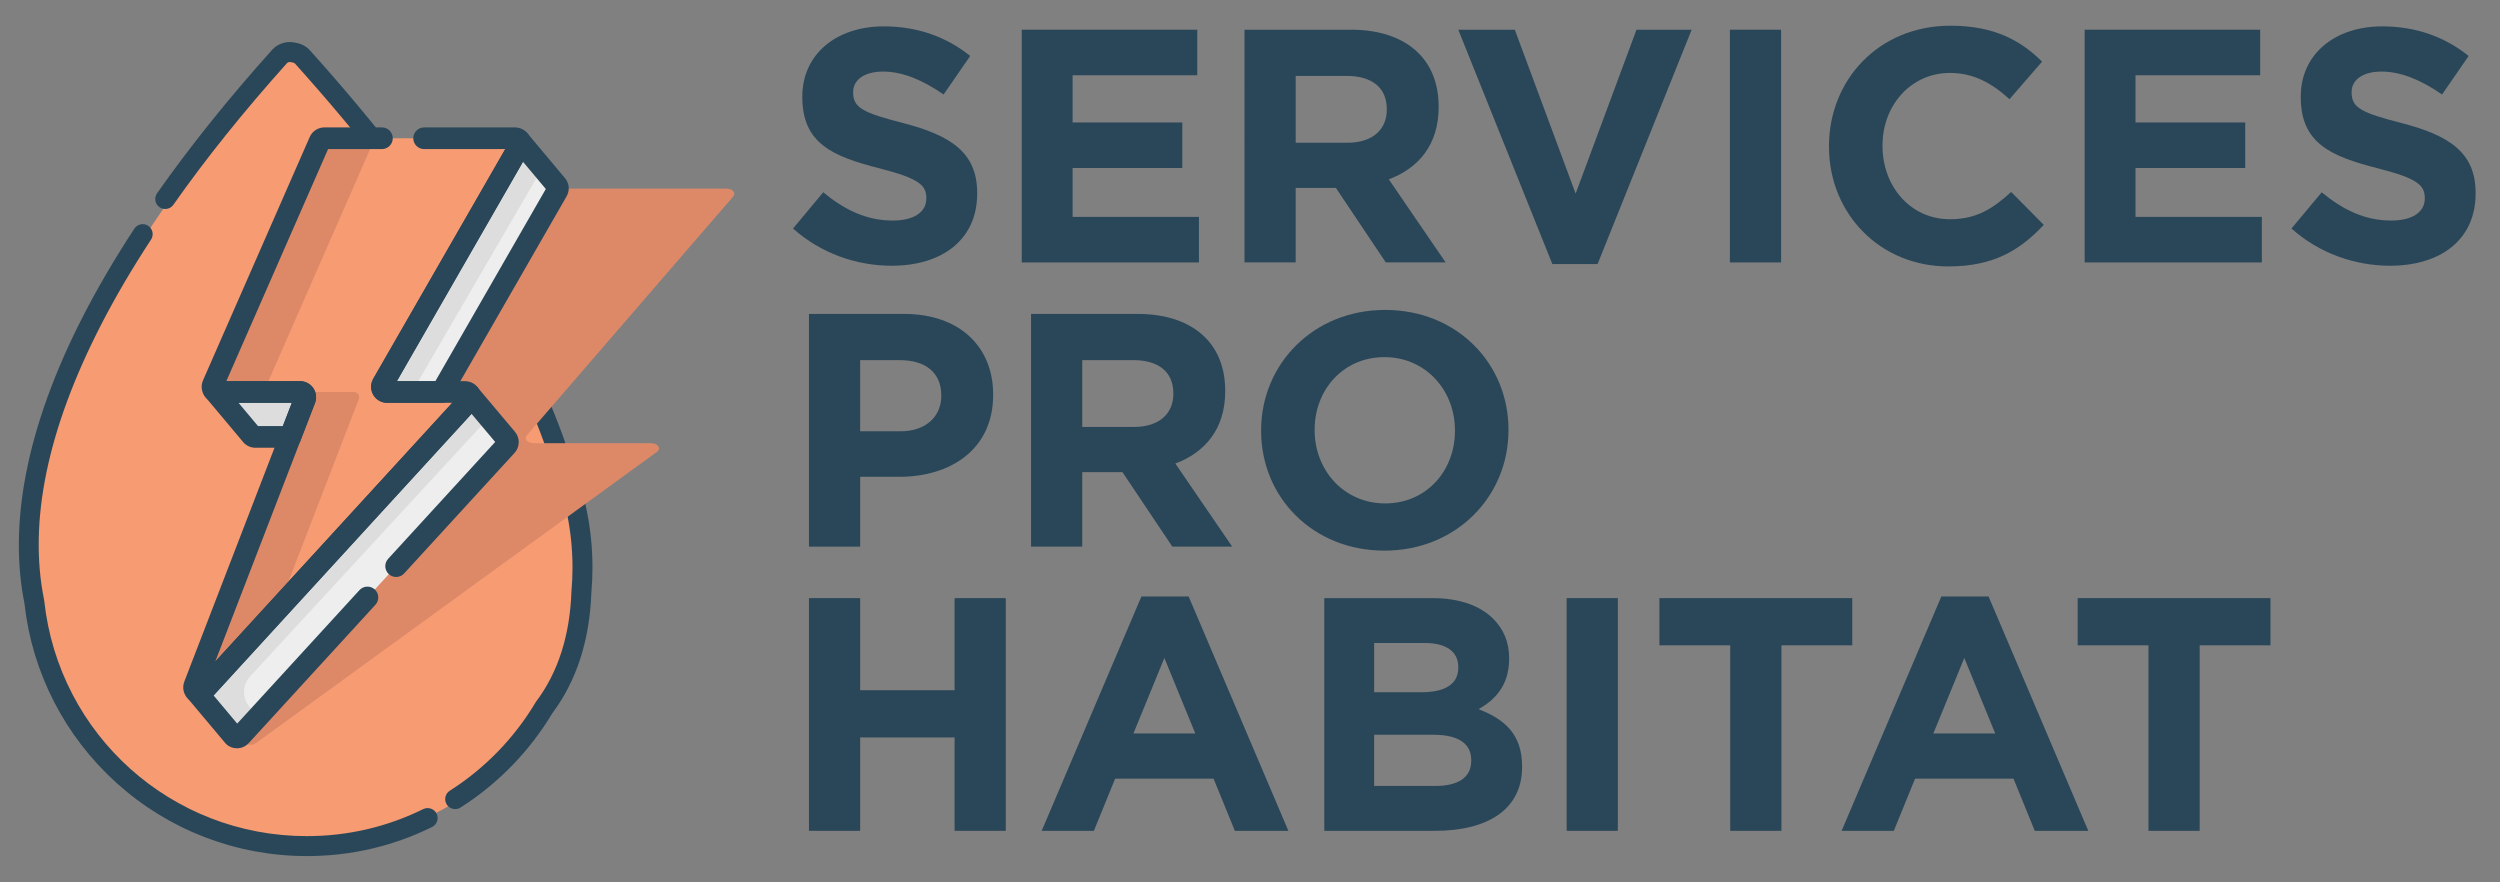 <?xml version="1.0" encoding="UTF-8"?>
<svg id="Calque_1" data-name="Calque 1" xmlns="http://www.w3.org/2000/svg" viewBox="0 0 3255.65 1148.87">
  <rect x="0" y="0" width="3255.65" height="1148.87" fill="#808080" stroke="none"/>
  <defs>
    <style>
      .cls-1 {
        fill: none;
      }

      .cls-2 {
        fill: #2a4759;
      }

      .cls-3 {
        fill: #dd8968;
      }

      .cls-4 {
        fill: #f79b72;
      }

      .cls-5 {
        fill: #ddd;
      }

      .cls-6 {
        fill: #eee;
      }
    </style>
  </defs>
  <path class="cls-4" d="M763.21,771.36c.93-10.48,1.4-21.08,1.4-31.8,0-49.81-10.21-97.24-28.65-140.31-44.66-139.6-147.54-314.68-335.76-524.45-3.11-3.46-7.17-5.4-11.37-5.89-6.47-2.01-13.91-.36-18.88,5.19C93.28,382.55,20.54,618.81,52.98,778.5c19.4,178.78,170.83,317.94,354.76,317.94,130.53,0,244.68-70.08,306.9-174.66,28.32-37.58,46.35-87.78,48.57-150.41Z"/>
  <path class="cls-2" d="M399.48,1114.83c-91.75,0-179.76-33.84-247.8-95.28-67.39-60.85-109.93-143.81-119.83-233.66-10.3-51.17-9.71-107.62,1.78-167.76,12.39-64.87,37.57-134.53,74.86-207.05,18.93-36.8,41.29-74.93,66.46-113.32,3.94-6,12-7.68,18-3.74,6,3.94,7.68,12,3.74,18-24.68,37.63-46.57,74.96-65.08,110.96-69.9,135.93-94.85,256.49-74.16,358.33.08.39.14.79.18,1.19,18.95,174.64,165.91,306.34,341.84,306.34,53.25,0,104.29-11.84,151.69-35.18,6.44-3.17,14.23-.52,17.41,5.92,3.17,6.44.52,14.23-5.92,17.41-51.01,25.12-105.91,37.85-163.18,37.85Z"/>
  <path class="cls-2" d="M592.76,1053.66c-4.3,0-8.51-2.13-10.99-6.03-3.85-6.06-2.06-14.09,4-17.94,45.49-28.89,84.1-68.64,111.64-114.93.24-.41.5-.8.79-1.18,28.47-37.79,43.94-85.92,45.96-143.05,0-.23.02-.46.04-.68.89-10.13,1.35-20.45,1.35-30.66,0-46.93-9.29-92.41-27.6-135.2-.16-.38-.31-.76-.43-1.15-49.01-153.18-161.06-328.05-333.05-519.73-.86-.95-1.93-1.51-3.18-1.66-.8-.09-1.59-.26-2.36-.5-1.53-.48-3.74-.34-5.35,1.45-56.27,62.73-105.99,124.72-147.78,184.24-4.13,5.88-12.23,7.3-18.11,3.17-5.88-4.13-7.29-12.23-3.17-18.11,42.39-60.37,92.75-123.17,149.71-186.66,7.82-8.72,19.97-12.28,31.25-9.26,7.07,1.1,13.54,4.6,18.35,9.96,90.36,100.71,165.4,198.38,223.05,290.32,52.69,84.04,91.46,164.2,115.23,238.27,19.54,45.87,29.45,94.6,29.45,144.86,0,10.85-.48,21.82-1.42,32.6-2.25,62.14-19.32,114.91-50.74,156.87-29.59,49.52-70.97,92.03-119.69,122.97-2.16,1.37-4.57,2.03-6.96,2.03Z"/>
  <g>
    <path class="cls-2" d="M1032.69,297.59l39.4-47.19c27.28,22.51,55.85,36.8,90.49,36.8,27.28,0,43.73-10.82,43.73-28.58v-.87c0-16.89-10.39-25.55-61.05-38.53-61.05-15.59-100.45-32.47-100.45-92.66v-.87c0-54.99,44.16-91.36,106.08-91.36,44.16,0,81.83,13.85,112.57,38.53l-34.64,50.22c-26.85-18.62-53.26-29.87-78.8-29.87s-38.97,11.69-38.97,26.41v.87c0,19.92,12.99,26.41,65.38,39.83,61.48,16.02,96.12,38.1,96.12,90.92v.87c0,60.18-45.89,93.95-111.27,93.95-45.89,0-92.22-16.02-128.59-48.49Z"/>
    <path class="cls-2" d="M1330.56,38.68h228.61v59.32h-162.36v61.48h142.88v59.32h-142.88v63.65h164.53v59.32h-230.77V38.68Z"/>
    <path class="cls-2" d="M1620.65,38.68h138.55c38.53,0,68.41,10.82,88.33,30.74,16.88,16.89,25.98,40.7,25.98,69.27v.87c0,48.93-26.41,79.67-64.95,93.95l74.04,108.24h-77.94l-64.95-96.98h-52.39v96.98h-66.68V38.68ZM1754.87,185.89c32.47,0,51.09-17.32,51.09-42.86v-.87c0-28.58-19.92-43.3-52.39-43.3h-66.24v87.03h67.54Z"/>
    <path class="cls-2" d="M1899.05,38.68h73.61l79.23,213.45,79.23-213.45h71.87l-122.53,305.24h-58.88l-122.53-305.24Z"/>
    <path class="cls-2" d="M2252.78,38.68h66.68v303.08h-66.68V38.68Z"/>
    <path class="cls-2" d="M2381.81,191.08v-.87c0-86.16,64.95-156.73,158.03-156.73,57.15,0,91.36,19.05,119.5,46.76l-42.43,48.93c-23.38-21.22-47.19-34.2-77.5-34.2-51.09,0-87.89,42.43-87.89,94.39v.87c0,51.96,35.94,95.25,87.89,95.25,34.64,0,55.85-13.85,79.67-35.5l42.43,42.86c-31.17,33.34-65.81,54.12-124.26,54.12-89.19,0-155.44-68.84-155.44-155.87Z"/>
    <path class="cls-2" d="M2714.75,38.68h228.61v59.32h-162.36v61.48h142.88v59.32h-142.88v63.65h164.53v59.32h-230.77V38.68Z"/>
    <path class="cls-2" d="M2984.06,297.59l39.4-47.19c27.28,22.51,55.85,36.8,90.49,36.8,27.28,0,43.73-10.82,43.73-28.58v-.87c0-16.89-10.39-25.55-61.05-38.53-61.05-15.59-100.45-32.47-100.45-92.66v-.87c0-54.99,44.16-91.36,106.08-91.36,44.16,0,81.83,13.85,112.57,38.53l-34.64,50.22c-26.84-18.62-53.25-29.87-78.8-29.87s-38.97,11.69-38.97,26.41v.87c0,19.92,12.99,26.41,65.38,39.83,61.48,16.02,96.12,38.1,96.12,90.92v.87c0,60.18-45.89,93.95-111.27,93.95-45.89,0-92.22-16.02-128.59-48.49Z"/>
    <path class="cls-2" d="M1053.47,408.79h123.83c72.3,0,116.04,42.86,116.04,104.78v.87c0,70.14-54.55,106.51-122.53,106.51h-50.66v90.92h-66.68v-303.08ZM1172.97,561.63c33.34,0,52.82-19.92,52.82-45.89v-.87c0-29.87-20.78-45.89-54.12-45.89h-51.52v92.66h52.82Z"/>
    <path class="cls-2" d="M1342.69,408.79h138.55c38.53,0,68.41,10.82,88.33,30.74,16.88,16.89,25.98,40.7,25.98,69.27v.87c0,48.93-26.41,79.67-64.95,93.95l74.04,108.24h-77.94l-64.95-96.98h-52.39v96.98h-66.68v-303.08ZM1476.91,556c32.47,0,51.09-17.32,51.09-42.86v-.87c0-28.58-19.92-43.3-52.39-43.3h-66.24v87.03h67.54Z"/>
    <path class="cls-2" d="M1642.3,561.2v-.87c0-86.16,67.97-156.73,161.5-156.73s160.63,69.71,160.63,155.87v.87c0,86.16-67.97,156.73-161.5,156.73s-160.63-69.71-160.63-155.87ZM1894.72,561.2v-.87c0-51.96-38.1-95.25-91.79-95.25s-90.92,42.43-90.92,94.39v.87c0,51.96,38.1,95.25,91.79,95.25s90.92-42.43,90.92-94.39Z"/>
    <path class="cls-2" d="M1053.47,778.9h66.68v119.93h122.96v-119.93h66.68v303.08h-66.68v-121.66h-122.96v121.66h-66.68v-303.08Z"/>
    <path class="cls-2" d="M1486.43,776.74h61.48l129.89,305.24h-69.71l-27.71-67.98h-128.16l-27.71,67.98h-67.98l129.89-305.24ZM1556.57,955.12l-40.27-98.28-40.27,98.28h80.53Z"/>
    <path class="cls-2" d="M1724.56,778.9h140.71c34.64,0,61.91,9.53,79.23,26.84,13.86,13.85,20.78,30.74,20.78,51.52v.87c0,34.2-18.19,53.26-39.83,65.38,35.07,13.42,56.72,33.77,56.72,74.47v.87c0,55.42-45.03,83.13-113.44,83.13h-144.18v-303.08ZM1899.05,868.53c0-19.92-15.59-31.17-43.73-31.17h-65.81v64.08h61.48c29.44,0,48.06-9.53,48.06-32.04v-.87ZM1866.57,956.85h-77.07v66.68h79.23c29.44,0,47.19-10.39,47.19-32.91v-.87c0-20.35-15.15-32.91-49.36-32.91Z"/>
    <path class="cls-2" d="M2040.18,778.9h66.68v303.08h-66.68v-303.08Z"/>
    <path class="cls-2" d="M2253.2,840.38h-92.22v-61.48h251.12v61.48h-92.22v241.6h-66.68v-241.6Z"/>
    <path class="cls-2" d="M2528.14,776.74h61.48l129.89,305.24h-69.71l-27.71-67.98h-128.16l-27.71,67.98h-67.97l129.89-305.24ZM2598.28,955.12l-40.27-98.28-40.27,98.28h80.53Z"/>
    <path class="cls-2" d="M2797.87,840.38h-92.22v-61.48h251.12v61.48h-92.22v241.6h-66.68v-241.6Z"/>
  </g>
  <g id="g2892">
    <path id="path2894" class="cls-3" d="M954.93,255.76c3.91-4.53-1-10.17-8.85-10.17h-374.38c-4.05,0-7.72,1.59-9.34,4.06l-209.55,317.98c-2.96,4.49,1.98,9.52,9.34,9.52h161.74c7.17,0,12.1,4.78,9.52,9.23l-216.95,374.21c-4.06,7,9.43,12.56,17.04,7.03l521.91-379.1c6-4.35,1.35-11.37-7.53-11.37h-152.99c-7.85,0-12.75-5.65-8.84-10.17l268.87-311.21Z"/>
  </g>
  <g id="g2862">
    <g id="g2864">
      <rect class="cls-1" x="87.65" y="168.25" width="803.91" height="803.91"/>
      <g id="g2866">
        <g id="g2872">
          <g id="path2874">
            <path class="cls-6" d="M659.9,571.43l-48.34-57.47h0s-356.31,386.29-356.31,386.29h0s49.31,58.74,49.31,58.74c2.55,1.89,6.36,2.1,9.05-.84l346.07-377.82c2.48-2.71,2.21-6.46.22-8.89"/>
          </g>
        </g>
        <g id="g2876">
          <g id="path2878">
            <path class="cls-5" d="M324.76,920.4c-9.67-11.52-9.28-28.43.92-39.49l310.97-337.13-25.09-29.83h0s-356.31,386.29-356.31,386.29h0s0,0,0,0l49.31,58.74c2.55,1.89,6.36,2.1,9.05-.84l22.35-24.4-11.2-13.34Z"/>
          </g>
        </g>
        <g id="g2880">
          <g id="path2882">
            <path class="cls-6" d="M725.37,241.48l-49.03-58.49c1.37,2.02-4.6,4.76-5.99,7.18l-181.42,311.74c-2.59,4.51.66,10.14,5.86,10.14l80.39-1.57,150.48-261.79c1.39-2.43,1.1-5.18-.29-7.2"/>
          </g>
        </g>
        <g id="g2884">
          <g id="path2886">
            <path class="cls-5" d="M541.53,501.9l164.79-283.16-29.97-35.76c1.37,2.02-4.6,4.76-5.99,7.18l-181.42,311.74c-2.59,4.51.66,10.14,5.86,10.14l49.11-.96c-2.98-1.8-4.32-5.8-2.38-9.18"/>
          </g>
        </g>
        <g id="g2888">
          <g id="path2890">
            <path class="cls-5" d="M393.95,507.33h-110.39c-1.99,0-3.7,2.3-4.91,1.01l48.28,57.58c1.18,1.81,3.22,3.06,5.67,3.06h48.65l19.02-52.45c1.71-4.43-1.56-9.2-6.31-9.2"/>
          </g>
        </g>
        <g id="g2892-2" data-name="g2892">
          <g id="path2894-2" data-name="path2894">
            <path class="cls-4" d="M676.63,190.16c2.59-4.51-.66-10.14-5.87-10.14h-248.24c-2.69,0-5.12,1.59-6.2,4.05l-138.95,316.91c-1.96,4.47,1.31,9.49,6.2,9.49h107.25c4.75,0,8.02,4.77,6.31,9.2l-143.85,372.96c-2.69,6.98,6.25,12.52,11.3,7.01l346.07-377.83c3.98-4.34.9-11.33-4.99-11.33h-101.45c-5.2,0-8.46-5.63-5.86-10.14l178.28-310.17Z"/>
          </g>
        </g>
        <g id="g2896">
          <g id="path2898">
            <path class="cls-3" d="M283.57,510.47h70.13c-4.88,0-8.16-5.01-6.2-9.48l138.95-316.91c1.08-2.46,3.51-4.05,6.2-4.05h-70.13c-2.69,0-5.12,1.59-6.2,4.05l-138.95,316.91c-1.96,4.47,1.31,9.48,6.2,9.48"/>
          </g>
        </g>
        <g id="g2900">
          <g id="path2902">
            <path class="cls-3" d="M467.26,519.67c1.71-4.43-1.56-9.2-6.31-9.2h-70.13c4.75,0,8.02,4.77,6.32,9.2l-143.85,372.95c-2.69,6.98,6.25,12.52,11.3,7.01l96.96-105.85,105.72-274.11Z"/>
          </g>
        </g>
        <g id="g2904">
          <g id="path2906">
            <path class="cls-2" d="M575.12,524.58h-70.97c-7.43,0-14.35-3.99-18.07-10.42-3.72-6.43-3.73-14.42-.03-20.86l176.49-307.06c-1.25-5.29.64-11.04,5.22-14.51,6-4.54,14.5-3.57,19.33,2.19l49.03,58.49c.3.35.57.72.84,1.1,4.57,6.68,4.9,15.18.87,22.2l-150.48,261.8c-2.52,4.38-7.18,7.08-12.23,7.08ZM516.84,496.36h50.11l143.83-250.24-29.73-35.46-164.22,285.7Z"/>
          </g>
        </g>
        <g id="g2908">
          <g id="path2910">
            <path class="cls-2" d="M378.04,583.1h-45.51c-6.72,0-12.95-3.19-16.87-8.58l-47.89-57.11c-4.91-5.85-4.27-14.55,1.44-19.62,4.78-4.24,11.65-4.66,16.83-1.43h104.7c6.88,0,13.32,3.39,17.21,9.07,3.9,5.68,4.74,12.9,2.27,19.32l-19.02,49.32c-2.1,5.44-7.33,9.03-13.17,9.03ZM336.02,554.87h32.34l11.68-30.29h-69.42l25.4,30.29ZM390.75,524.58h.01-.01ZM288.85,498.66s0,0,0,0c0,0,0,0,0,0Z"/>
          </g>
        </g>
        <g id="g2912">
          <g id="path2914">
            <path class="cls-2" d="M259.6,916.01c-3.78,0-7.6-1.05-11.07-3.2-8.66-5.37-12.15-15.75-8.49-25.26l140-362.97h-96.54c-7.08,0-13.61-3.54-17.48-9.46-3.87-5.92-4.48-13.33-1.64-19.8l138.95-316.91c3.33-7.59,10.83-12.49,19.12-12.49h74.92c7.79,0,14.11,6.32,14.11,14.11s-6.32,14.11-14.11,14.11h-70.12l-132.51,302.22h96c6.88,0,13.32,3.39,17.21,9.07,3.9,5.68,4.74,12.9,2.27,19.32l-129.86,336.68,308.53-336.84h-84.76c-7.43,0-14.35-3.99-18.07-10.42-3.72-6.43-3.73-14.42-.03-20.86l171.95-299.16h-105.67c-7.79,0-14.11-6.32-14.11-14.11s6.32-14.11,14.11-14.11h118.37c7.43,0,14.35,3.99,18.07,10.42,3.72,6.43,3.73,14.42.03,20.86l-171.95,299.16h88.75c8.28,0,15.78,4.89,19.11,12.47,3.33,7.57,1.88,16.41-3.72,22.51l-346.07,377.82c-4.12,4.5-9.67,6.84-15.32,6.84Z"/>
          </g>
        </g>
        <g id="g2916">
          <g id="path2918">
            <path class="cls-2" d="M308.56,974.47c-4.35,0-8.73-1.36-12.48-4.14-.89-.66-1.69-1.42-2.4-2.26l-49.31-58.74c-3.47-4.13-4.28-9.88-2.09-14.81,1.79-4.03,5.36-6.99,9.65-8,1.86-.44,3.77-.49,5.62-.18l339.89-371.08c-.46-4.95,1.73-9.96,6.07-12.93,5.99-4.11,14.11-3,18.79,2.55l48.34,57.47s.08.1.12.14c6.66,8.13,6.35,19.64-.73,27.37l-143.76,156.95c-5.26,5.75-14.19,6.14-19.94.87-5.75-5.26-6.14-14.19-.88-19.94l139.41-152.2-30.81-36.63-335.91,366.74,30.77,36.66,159.2-173.81c5.26-5.75,14.19-6.14,19.94-.87,5.75,5.26,6.14,14.19.87,19.94l-164.97,180.11c-4.1,4.48-9.72,6.79-15.38,6.79Z"/>
          </g>
        </g>
      </g>
    </g>
  </g>
</svg>
